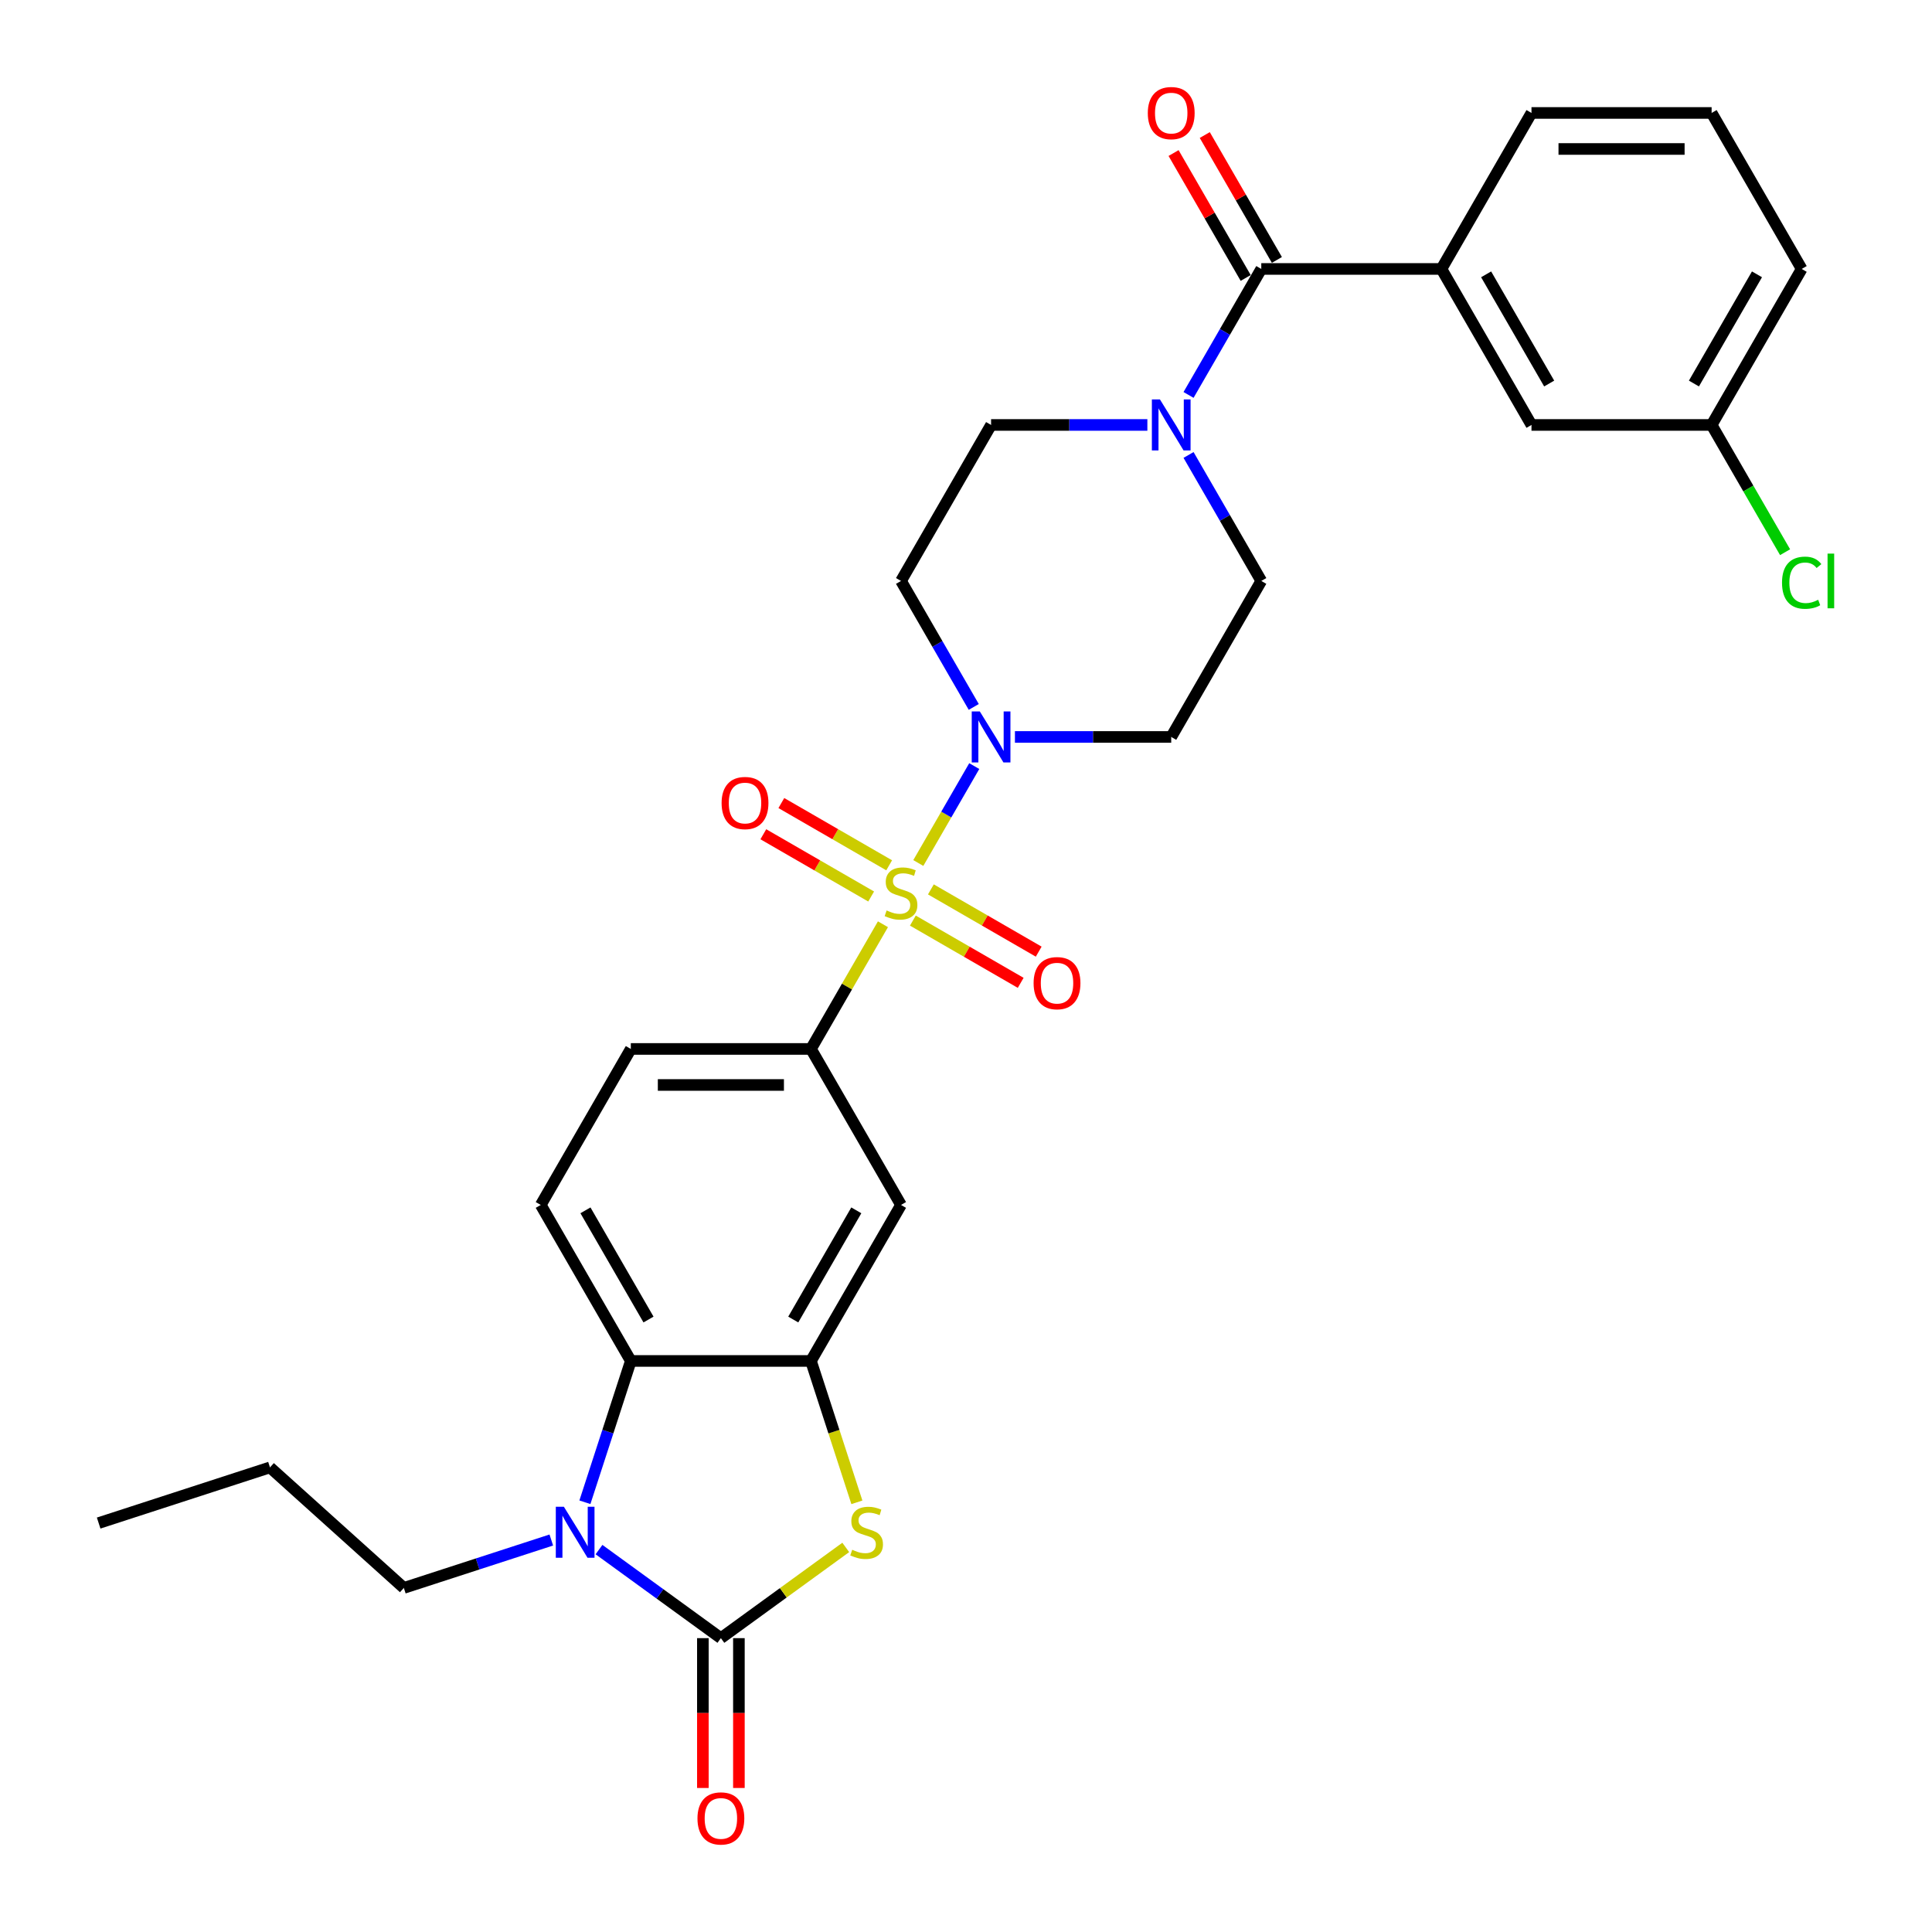 <?xml version='1.0' encoding='iso-8859-1'?>
<svg version='1.1' baseProfile='full'
              xmlns='http://www.w3.org/2000/svg'
                      xmlns:rdkit='http://www.rdkit.org/xml'
                      xmlns:xlink='http://www.w3.org/1999/xlink'
                  xml:space='preserve'
width='1000px' height='1000px' viewBox='0 0 1000 1000'>
<!-- END OF HEADER -->
<rect style='opacity:1.0;fill:#FFFFFF;stroke:none' width='1000' height='1000' x='0' y='0'> </rect>
<path class='bond-3' d='M 475.313,446.693 L 489.793,421.611' style='fill:none;fill-rule:evenodd;stroke:#CCCC00;stroke-width:6px;stroke-linecap:butt;stroke-linejoin:miter;stroke-opacity:1' />
<path class='bond-3' d='M 489.793,421.611 L 504.274,396.529' style='fill:none;fill-rule:evenodd;stroke:#0000FF;stroke-width:6px;stroke-linecap:butt;stroke-linejoin:miter;stroke-opacity:1' />
<path class='bond-6' d='M 457.01,478.393 L 438.379,510.664' style='fill:none;fill-rule:evenodd;stroke:#CCCC00;stroke-width:6px;stroke-linecap:butt;stroke-linejoin:miter;stroke-opacity:1' />
<path class='bond-6' d='M 438.379,510.664 L 419.748,542.934' style='fill:none;fill-rule:evenodd;stroke:#000000;stroke-width:6px;stroke-linecap:butt;stroke-linejoin:miter;stroke-opacity:1' />
<path class='bond-11' d='M 472.501,476.497 L 500.405,492.608' style='fill:none;fill-rule:evenodd;stroke:#CCCC00;stroke-width:6px;stroke-linecap:butt;stroke-linejoin:miter;stroke-opacity:1' />
<path class='bond-11' d='M 500.405,492.608 L 528.309,508.718' style='fill:none;fill-rule:evenodd;stroke:#FF0000;stroke-width:6px;stroke-linecap:butt;stroke-linejoin:miter;stroke-opacity:1' />
<path class='bond-11' d='M 481.825,460.348 L 509.729,476.458' style='fill:none;fill-rule:evenodd;stroke:#CCCC00;stroke-width:6px;stroke-linecap:butt;stroke-linejoin:miter;stroke-opacity:1' />
<path class='bond-11' d='M 509.729,476.458 L 537.633,492.569' style='fill:none;fill-rule:evenodd;stroke:#FF0000;stroke-width:6px;stroke-linecap:butt;stroke-linejoin:miter;stroke-opacity:1' />
<path class='bond-12' d='M 460.231,447.881 L 432.327,431.77' style='fill:none;fill-rule:evenodd;stroke:#CCCC00;stroke-width:6px;stroke-linecap:butt;stroke-linejoin:miter;stroke-opacity:1' />
<path class='bond-12' d='M 432.327,431.77 L 404.422,415.66' style='fill:none;fill-rule:evenodd;stroke:#FF0000;stroke-width:6px;stroke-linecap:butt;stroke-linejoin:miter;stroke-opacity:1' />
<path class='bond-12' d='M 450.907,464.03 L 423.003,447.919' style='fill:none;fill-rule:evenodd;stroke:#CCCC00;stroke-width:6px;stroke-linecap:butt;stroke-linejoin:miter;stroke-opacity:1' />
<path class='bond-12' d='M 423.003,447.919 L 395.099,431.809' style='fill:none;fill-rule:evenodd;stroke:#FF0000;stroke-width:6px;stroke-linecap:butt;stroke-linejoin:miter;stroke-opacity:1' />
<path class='bond-0' d='M 373.129,847.902 L 405.446,824.422' style='fill:none;fill-rule:evenodd;stroke:#000000;stroke-width:6px;stroke-linecap:butt;stroke-linejoin:miter;stroke-opacity:1' />
<path class='bond-0' d='M 405.446,824.422 L 437.762,800.943' style='fill:none;fill-rule:evenodd;stroke:#CCCC00;stroke-width:6px;stroke-linecap:butt;stroke-linejoin:miter;stroke-opacity:1' />
<path class='bond-16' d='M 363.806,847.902 L 363.806,886.679' style='fill:none;fill-rule:evenodd;stroke:#000000;stroke-width:6px;stroke-linecap:butt;stroke-linejoin:miter;stroke-opacity:1' />
<path class='bond-16' d='M 363.806,886.679 L 363.806,925.456' style='fill:none;fill-rule:evenodd;stroke:#FF0000;stroke-width:6px;stroke-linecap:butt;stroke-linejoin:miter;stroke-opacity:1' />
<path class='bond-16' d='M 382.453,847.902 L 382.453,886.679' style='fill:none;fill-rule:evenodd;stroke:#000000;stroke-width:6px;stroke-linecap:butt;stroke-linejoin:miter;stroke-opacity:1' />
<path class='bond-16' d='M 382.453,886.679 L 382.453,925.456' style='fill:none;fill-rule:evenodd;stroke:#FF0000;stroke-width:6px;stroke-linecap:butt;stroke-linejoin:miter;stroke-opacity:1' />
<path class='bond-32' d='M 373.129,847.902 L 341.586,824.984' style='fill:none;fill-rule:evenodd;stroke:#000000;stroke-width:6px;stroke-linecap:butt;stroke-linejoin:miter;stroke-opacity:1' />
<path class='bond-32' d='M 341.586,824.984 L 310.044,802.067' style='fill:none;fill-rule:evenodd;stroke:#0000FF;stroke-width:6px;stroke-linecap:butt;stroke-linejoin:miter;stroke-opacity:1' />
<path class='bond-1' d='M 302.746,777.565 L 314.628,740.995' style='fill:none;fill-rule:evenodd;stroke:#0000FF;stroke-width:6px;stroke-linecap:butt;stroke-linejoin:miter;stroke-opacity:1' />
<path class='bond-1' d='M 314.628,740.995 L 326.511,704.425' style='fill:none;fill-rule:evenodd;stroke:#000000;stroke-width:6px;stroke-linecap:butt;stroke-linejoin:miter;stroke-opacity:1' />
<path class='bond-22' d='M 285.355,797.109 L 247.19,809.51' style='fill:none;fill-rule:evenodd;stroke:#0000FF;stroke-width:6px;stroke-linecap:butt;stroke-linejoin:miter;stroke-opacity:1' />
<path class='bond-22' d='M 247.19,809.51 L 209.026,821.91' style='fill:none;fill-rule:evenodd;stroke:#000000;stroke-width:6px;stroke-linecap:butt;stroke-linejoin:miter;stroke-opacity:1' />
<path class='bond-2' d='M 443.524,777.602 L 431.636,741.014' style='fill:none;fill-rule:evenodd;stroke:#CCCC00;stroke-width:6px;stroke-linecap:butt;stroke-linejoin:miter;stroke-opacity:1' />
<path class='bond-2' d='M 431.636,741.014 L 419.748,704.425' style='fill:none;fill-rule:evenodd;stroke:#000000;stroke-width:6px;stroke-linecap:butt;stroke-linejoin:miter;stroke-opacity:1' />
<path class='bond-13' d='M 525.329,381.444 L 565.775,381.444' style='fill:none;fill-rule:evenodd;stroke:#0000FF;stroke-width:6px;stroke-linecap:butt;stroke-linejoin:miter;stroke-opacity:1' />
<path class='bond-13' d='M 565.775,381.444 L 606.221,381.444' style='fill:none;fill-rule:evenodd;stroke:#000000;stroke-width:6px;stroke-linecap:butt;stroke-linejoin:miter;stroke-opacity:1' />
<path class='bond-14' d='M 504.016,365.91 L 485.191,333.304' style='fill:none;fill-rule:evenodd;stroke:#0000FF;stroke-width:6px;stroke-linecap:butt;stroke-linejoin:miter;stroke-opacity:1' />
<path class='bond-14' d='M 485.191,333.304 L 466.366,300.698' style='fill:none;fill-rule:evenodd;stroke:#000000;stroke-width:6px;stroke-linecap:butt;stroke-linejoin:miter;stroke-opacity:1' />
<path class='bond-4' d='M 419.748,704.425 L 466.366,623.68' style='fill:none;fill-rule:evenodd;stroke:#000000;stroke-width:6px;stroke-linecap:butt;stroke-linejoin:miter;stroke-opacity:1' />
<path class='bond-4' d='M 410.591,682.99 L 443.224,626.468' style='fill:none;fill-rule:evenodd;stroke:#000000;stroke-width:6px;stroke-linecap:butt;stroke-linejoin:miter;stroke-opacity:1' />
<path class='bond-31' d='M 419.748,704.425 L 326.511,704.425' style='fill:none;fill-rule:evenodd;stroke:#000000;stroke-width:6px;stroke-linecap:butt;stroke-linejoin:miter;stroke-opacity:1' />
<path class='bond-5' d='M 326.511,704.425 L 279.892,623.68' style='fill:none;fill-rule:evenodd;stroke:#000000;stroke-width:6px;stroke-linecap:butt;stroke-linejoin:miter;stroke-opacity:1' />
<path class='bond-5' d='M 335.667,682.99 L 303.034,626.468' style='fill:none;fill-rule:evenodd;stroke:#000000;stroke-width:6px;stroke-linecap:butt;stroke-linejoin:miter;stroke-opacity:1' />
<path class='bond-9' d='M 419.748,542.934 L 466.366,623.68' style='fill:none;fill-rule:evenodd;stroke:#000000;stroke-width:6px;stroke-linecap:butt;stroke-linejoin:miter;stroke-opacity:1' />
<path class='bond-19' d='M 419.748,542.934 L 326.511,542.934' style='fill:none;fill-rule:evenodd;stroke:#000000;stroke-width:6px;stroke-linecap:butt;stroke-linejoin:miter;stroke-opacity:1' />
<path class='bond-19' d='M 405.762,561.582 L 340.496,561.582' style='fill:none;fill-rule:evenodd;stroke:#000000;stroke-width:6px;stroke-linecap:butt;stroke-linejoin:miter;stroke-opacity:1' />
<path class='bond-7' d='M 652.839,139.207 L 634.014,171.813' style='fill:none;fill-rule:evenodd;stroke:#000000;stroke-width:6px;stroke-linecap:butt;stroke-linejoin:miter;stroke-opacity:1' />
<path class='bond-7' d='M 634.014,171.813 L 615.189,204.42' style='fill:none;fill-rule:evenodd;stroke:#0000FF;stroke-width:6px;stroke-linecap:butt;stroke-linejoin:miter;stroke-opacity:1' />
<path class='bond-10' d='M 652.839,139.207 L 746.076,139.207' style='fill:none;fill-rule:evenodd;stroke:#000000;stroke-width:6px;stroke-linecap:butt;stroke-linejoin:miter;stroke-opacity:1' />
<path class='bond-20' d='M 660.914,134.546 L 642.25,102.219' style='fill:none;fill-rule:evenodd;stroke:#000000;stroke-width:6px;stroke-linecap:butt;stroke-linejoin:miter;stroke-opacity:1' />
<path class='bond-20' d='M 642.25,102.219 L 623.587,69.893' style='fill:none;fill-rule:evenodd;stroke:#FF0000;stroke-width:6px;stroke-linecap:butt;stroke-linejoin:miter;stroke-opacity:1' />
<path class='bond-20' d='M 644.765,143.869 L 626.101,111.543' style='fill:none;fill-rule:evenodd;stroke:#000000;stroke-width:6px;stroke-linecap:butt;stroke-linejoin:miter;stroke-opacity:1' />
<path class='bond-20' d='M 626.101,111.543 L 607.438,79.216' style='fill:none;fill-rule:evenodd;stroke:#FF0000;stroke-width:6px;stroke-linecap:butt;stroke-linejoin:miter;stroke-opacity:1' />
<path class='bond-8' d='M 593.876,219.953 L 553.43,219.953' style='fill:none;fill-rule:evenodd;stroke:#0000FF;stroke-width:6px;stroke-linecap:butt;stroke-linejoin:miter;stroke-opacity:1' />
<path class='bond-8' d='M 553.43,219.953 L 512.984,219.953' style='fill:none;fill-rule:evenodd;stroke:#000000;stroke-width:6px;stroke-linecap:butt;stroke-linejoin:miter;stroke-opacity:1' />
<path class='bond-30' d='M 615.189,235.486 L 634.014,268.092' style='fill:none;fill-rule:evenodd;stroke:#0000FF;stroke-width:6px;stroke-linecap:butt;stroke-linejoin:miter;stroke-opacity:1' />
<path class='bond-30' d='M 634.014,268.092 L 652.839,300.698' style='fill:none;fill-rule:evenodd;stroke:#000000;stroke-width:6px;stroke-linecap:butt;stroke-linejoin:miter;stroke-opacity:1' />
<path class='bond-21' d='M 746.076,139.207 L 792.694,219.953' style='fill:none;fill-rule:evenodd;stroke:#000000;stroke-width:6px;stroke-linecap:butt;stroke-linejoin:miter;stroke-opacity:1' />
<path class='bond-21' d='M 769.218,141.996 L 801.851,198.517' style='fill:none;fill-rule:evenodd;stroke:#000000;stroke-width:6px;stroke-linecap:butt;stroke-linejoin:miter;stroke-opacity:1' />
<path class='bond-25' d='M 746.076,139.207 L 792.694,58.462' style='fill:none;fill-rule:evenodd;stroke:#000000;stroke-width:6px;stroke-linecap:butt;stroke-linejoin:miter;stroke-opacity:1' />
<path class='bond-18' d='M 606.221,381.444 L 652.839,300.698' style='fill:none;fill-rule:evenodd;stroke:#000000;stroke-width:6px;stroke-linecap:butt;stroke-linejoin:miter;stroke-opacity:1' />
<path class='bond-17' d='M 466.366,300.698 L 512.984,219.953' style='fill:none;fill-rule:evenodd;stroke:#000000;stroke-width:6px;stroke-linecap:butt;stroke-linejoin:miter;stroke-opacity:1' />
<path class='bond-15' d='M 279.892,623.68 L 326.511,542.934' style='fill:none;fill-rule:evenodd;stroke:#000000;stroke-width:6px;stroke-linecap:butt;stroke-linejoin:miter;stroke-opacity:1' />
<path class='bond-23' d='M 792.694,219.953 L 885.931,219.953' style='fill:none;fill-rule:evenodd;stroke:#000000;stroke-width:6px;stroke-linecap:butt;stroke-linejoin:miter;stroke-opacity:1' />
<path class='bond-28' d='M 209.026,821.91 L 139.737,759.523' style='fill:none;fill-rule:evenodd;stroke:#000000;stroke-width:6px;stroke-linecap:butt;stroke-linejoin:miter;stroke-opacity:1' />
<path class='bond-24' d='M 885.931,219.953 L 904.945,252.885' style='fill:none;fill-rule:evenodd;stroke:#000000;stroke-width:6px;stroke-linecap:butt;stroke-linejoin:miter;stroke-opacity:1' />
<path class='bond-24' d='M 904.945,252.885 L 923.958,285.818' style='fill:none;fill-rule:evenodd;stroke:#00CC00;stroke-width:6px;stroke-linecap:butt;stroke-linejoin:miter;stroke-opacity:1' />
<path class='bond-33' d='M 885.931,219.953 L 932.55,139.207' style='fill:none;fill-rule:evenodd;stroke:#000000;stroke-width:6px;stroke-linecap:butt;stroke-linejoin:miter;stroke-opacity:1' />
<path class='bond-33' d='M 876.775,198.517 L 909.408,141.996' style='fill:none;fill-rule:evenodd;stroke:#000000;stroke-width:6px;stroke-linecap:butt;stroke-linejoin:miter;stroke-opacity:1' />
<path class='bond-26' d='M 792.694,58.462 L 885.931,58.462' style='fill:none;fill-rule:evenodd;stroke:#000000;stroke-width:6px;stroke-linecap:butt;stroke-linejoin:miter;stroke-opacity:1' />
<path class='bond-26' d='M 806.68,77.109 L 871.946,77.109' style='fill:none;fill-rule:evenodd;stroke:#000000;stroke-width:6px;stroke-linecap:butt;stroke-linejoin:miter;stroke-opacity:1' />
<path class='bond-27' d='M 885.931,58.462 L 932.55,139.207' style='fill:none;fill-rule:evenodd;stroke:#000000;stroke-width:6px;stroke-linecap:butt;stroke-linejoin:miter;stroke-opacity:1' />
<path class='bond-29' d='M 139.737,759.523 L 51.064,788.334' style='fill:none;fill-rule:evenodd;stroke:#000000;stroke-width:6px;stroke-linecap:butt;stroke-linejoin:miter;stroke-opacity:1' />
<path  class='atom-0' d='M 458.907 471.252
Q 459.205 471.363, 460.436 471.886
Q 461.667 472.408, 463.009 472.743
Q 464.389 473.042, 465.732 473.042
Q 468.231 473.042, 469.685 471.848
Q 471.14 470.617, 471.14 468.492
Q 471.14 467.037, 470.394 466.142
Q 469.685 465.247, 468.566 464.762
Q 467.447 464.277, 465.583 463.718
Q 463.233 463.009, 461.816 462.338
Q 460.436 461.667, 459.429 460.25
Q 458.459 458.832, 458.459 456.446
Q 458.459 453.126, 460.697 451.075
Q 462.972 449.024, 467.447 449.024
Q 470.506 449.024, 473.974 450.478
L 473.116 453.35
Q 469.946 452.045, 467.559 452.045
Q 464.986 452.045, 463.569 453.126
Q 462.152 454.171, 462.189 455.998
Q 462.189 457.415, 462.898 458.273
Q 463.643 459.131, 464.688 459.616
Q 465.769 460.1, 467.559 460.66
Q 469.946 461.406, 471.363 462.152
Q 472.781 462.897, 473.788 464.427
Q 474.832 465.918, 474.832 468.492
Q 474.832 472.147, 472.37 474.123
Q 469.946 476.063, 465.881 476.063
Q 463.532 476.063, 461.741 475.54
Q 459.989 475.056, 457.9 474.198
L 458.907 471.252
' fill='#CCCC00'/>
<path  class='atom-2' d='M 291.862 779.896
L 300.515 793.882
Q 301.373 795.261, 302.753 797.76
Q 304.132 800.259, 304.207 800.408
L 304.207 779.896
L 307.713 779.896
L 307.713 806.301
L 304.095 806.301
L 294.809 791.01
Q 293.727 789.22, 292.571 787.169
Q 291.452 785.117, 291.117 784.483
L 291.117 806.301
L 287.685 806.301
L 287.685 779.896
L 291.862 779.896
' fill='#0000FF'/>
<path  class='atom-3' d='M 441.1 802.161
Q 441.399 802.273, 442.629 802.795
Q 443.86 803.317, 445.203 803.653
Q 446.583 803.951, 447.925 803.951
Q 450.424 803.951, 451.879 802.758
Q 453.333 801.527, 453.333 799.401
Q 453.333 797.947, 452.587 797.052
Q 451.879 796.157, 450.76 795.672
Q 449.641 795.187, 447.776 794.627
Q 445.427 793.919, 444.009 793.248
Q 442.629 792.576, 441.622 791.159
Q 440.653 789.742, 440.653 787.355
Q 440.653 784.036, 442.89 781.985
Q 445.165 779.933, 449.641 779.933
Q 452.699 779.933, 456.167 781.388
L 455.31 784.26
Q 452.14 782.954, 449.753 782.954
Q 447.179 782.954, 445.762 784.036
Q 444.345 785.08, 444.382 786.907
Q 444.382 788.325, 445.091 789.182
Q 445.837 790.04, 446.881 790.525
Q 447.963 791.01, 449.753 791.569
Q 452.14 792.315, 453.557 793.061
Q 454.974 793.807, 455.981 795.336
Q 457.025 796.828, 457.025 799.401
Q 457.025 803.056, 454.564 805.033
Q 452.14 806.972, 448.074 806.972
Q 445.725 806.972, 443.935 806.45
Q 442.182 805.965, 440.093 805.107
L 441.1 802.161
' fill='#CCCC00'/>
<path  class='atom-4' d='M 507.148 368.241
L 515.8 382.227
Q 516.658 383.607, 518.038 386.105
Q 519.418 388.604, 519.492 388.753
L 519.492 368.241
L 522.998 368.241
L 522.998 394.646
L 519.38 394.646
L 510.094 379.355
Q 509.012 377.565, 507.856 375.514
Q 506.737 373.462, 506.402 372.828
L 506.402 394.646
L 502.971 394.646
L 502.971 368.241
L 507.148 368.241
' fill='#0000FF'/>
<path  class='atom-9' d='M 600.384 206.75
L 609.037 220.736
Q 609.895 222.116, 611.274 224.615
Q 612.654 227.113, 612.729 227.263
L 612.729 206.75
L 616.235 206.75
L 616.235 233.155
L 612.617 233.155
L 603.331 217.864
Q 602.249 216.074, 601.093 214.023
Q 599.974 211.972, 599.638 211.338
L 599.638 233.155
L 596.207 233.155
L 596.207 206.75
L 600.384 206.75
' fill='#0000FF'/>
<path  class='atom-12' d='M 534.991 508.882
Q 534.991 502.542, 538.123 498.999
Q 541.256 495.456, 547.111 495.456
Q 552.967 495.456, 556.099 498.999
Q 559.232 502.542, 559.232 508.882
Q 559.232 515.297, 556.062 518.951
Q 552.892 522.569, 547.111 522.569
Q 541.293 522.569, 538.123 518.951
Q 534.991 515.334, 534.991 508.882
M 547.111 519.585
Q 551.139 519.585, 553.302 516.9
Q 555.503 514.178, 555.503 508.882
Q 555.503 503.698, 553.302 501.087
Q 551.139 498.439, 547.111 498.439
Q 543.083 498.439, 540.883 501.05
Q 538.72 503.661, 538.72 508.882
Q 538.72 514.215, 540.883 516.9
Q 543.083 519.585, 547.111 519.585
' fill='#FF0000'/>
<path  class='atom-13' d='M 373.5 415.645
Q 373.5 409.305, 376.633 405.762
Q 379.765 402.219, 385.621 402.219
Q 391.476 402.219, 394.609 405.762
Q 397.741 409.305, 397.741 415.645
Q 397.741 422.06, 394.571 425.715
Q 391.401 429.332, 385.621 429.332
Q 379.803 429.332, 376.633 425.715
Q 373.5 422.097, 373.5 415.645
M 385.621 426.349
Q 389.648 426.349, 391.811 423.663
Q 394.012 420.941, 394.012 415.645
Q 394.012 410.461, 391.811 407.851
Q 389.648 405.203, 385.621 405.203
Q 381.593 405.203, 379.392 407.813
Q 377.229 410.424, 377.229 415.645
Q 377.229 420.978, 379.392 423.663
Q 381.593 426.349, 385.621 426.349
' fill='#FF0000'/>
<path  class='atom-17' d='M 361.008 941.213
Q 361.008 934.873, 364.141 931.33
Q 367.274 927.787, 373.129 927.787
Q 378.984 927.787, 382.117 931.33
Q 385.25 934.873, 385.25 941.213
Q 385.25 947.628, 382.08 951.282
Q 378.91 954.9, 373.129 954.9
Q 367.311 954.9, 364.141 951.282
Q 361.008 947.665, 361.008 941.213
M 373.129 951.916
Q 377.157 951.916, 379.32 949.231
Q 381.521 946.509, 381.521 941.213
Q 381.521 936.029, 379.32 933.418
Q 377.157 930.77, 373.129 930.77
Q 369.101 930.77, 366.901 933.381
Q 364.738 935.992, 364.738 941.213
Q 364.738 946.546, 366.901 949.231
Q 369.101 951.916, 373.129 951.916
' fill='#FF0000'/>
<path  class='atom-21' d='M 594.1 58.537
Q 594.1 52.197, 597.233 48.654
Q 600.366 45.111, 606.221 45.111
Q 612.076 45.111, 615.209 48.654
Q 618.342 52.197, 618.342 58.537
Q 618.342 64.951, 615.172 68.606
Q 612.002 72.224, 606.221 72.224
Q 600.403 72.224, 597.233 68.606
Q 594.1 64.989, 594.1 58.537
M 606.221 69.24
Q 610.249 69.24, 612.412 66.555
Q 614.612 63.833, 614.612 58.537
Q 614.612 53.353, 612.412 50.742
Q 610.249 48.094, 606.221 48.094
Q 602.193 48.094, 599.993 50.705
Q 597.83 53.315, 597.83 58.537
Q 597.83 63.87, 599.993 66.555
Q 602.193 69.24, 606.221 69.24
' fill='#FF0000'/>
<path  class='atom-25' d='M 922.368 301.612
Q 922.368 295.048, 925.426 291.617
Q 928.522 288.148, 934.377 288.148
Q 939.822 288.148, 942.731 291.99
L 940.27 294.004
Q 938.144 291.207, 934.377 291.207
Q 930.386 291.207, 928.261 293.892
Q 926.172 296.54, 926.172 301.612
Q 926.172 306.833, 928.335 309.518
Q 930.536 312.204, 934.787 312.204
Q 937.696 312.204, 941.09 310.451
L 942.134 313.248
Q 940.754 314.143, 938.666 314.665
Q 936.577 315.187, 934.265 315.187
Q 928.522 315.187, 925.426 311.681
Q 922.368 308.176, 922.368 301.612
' fill='#00CC00'/>
<path  class='atom-25' d='M 945.938 286.545
L 949.369 286.545
L 949.369 314.851
L 945.938 314.851
L 945.938 286.545
' fill='#00CC00'/>
</svg>
